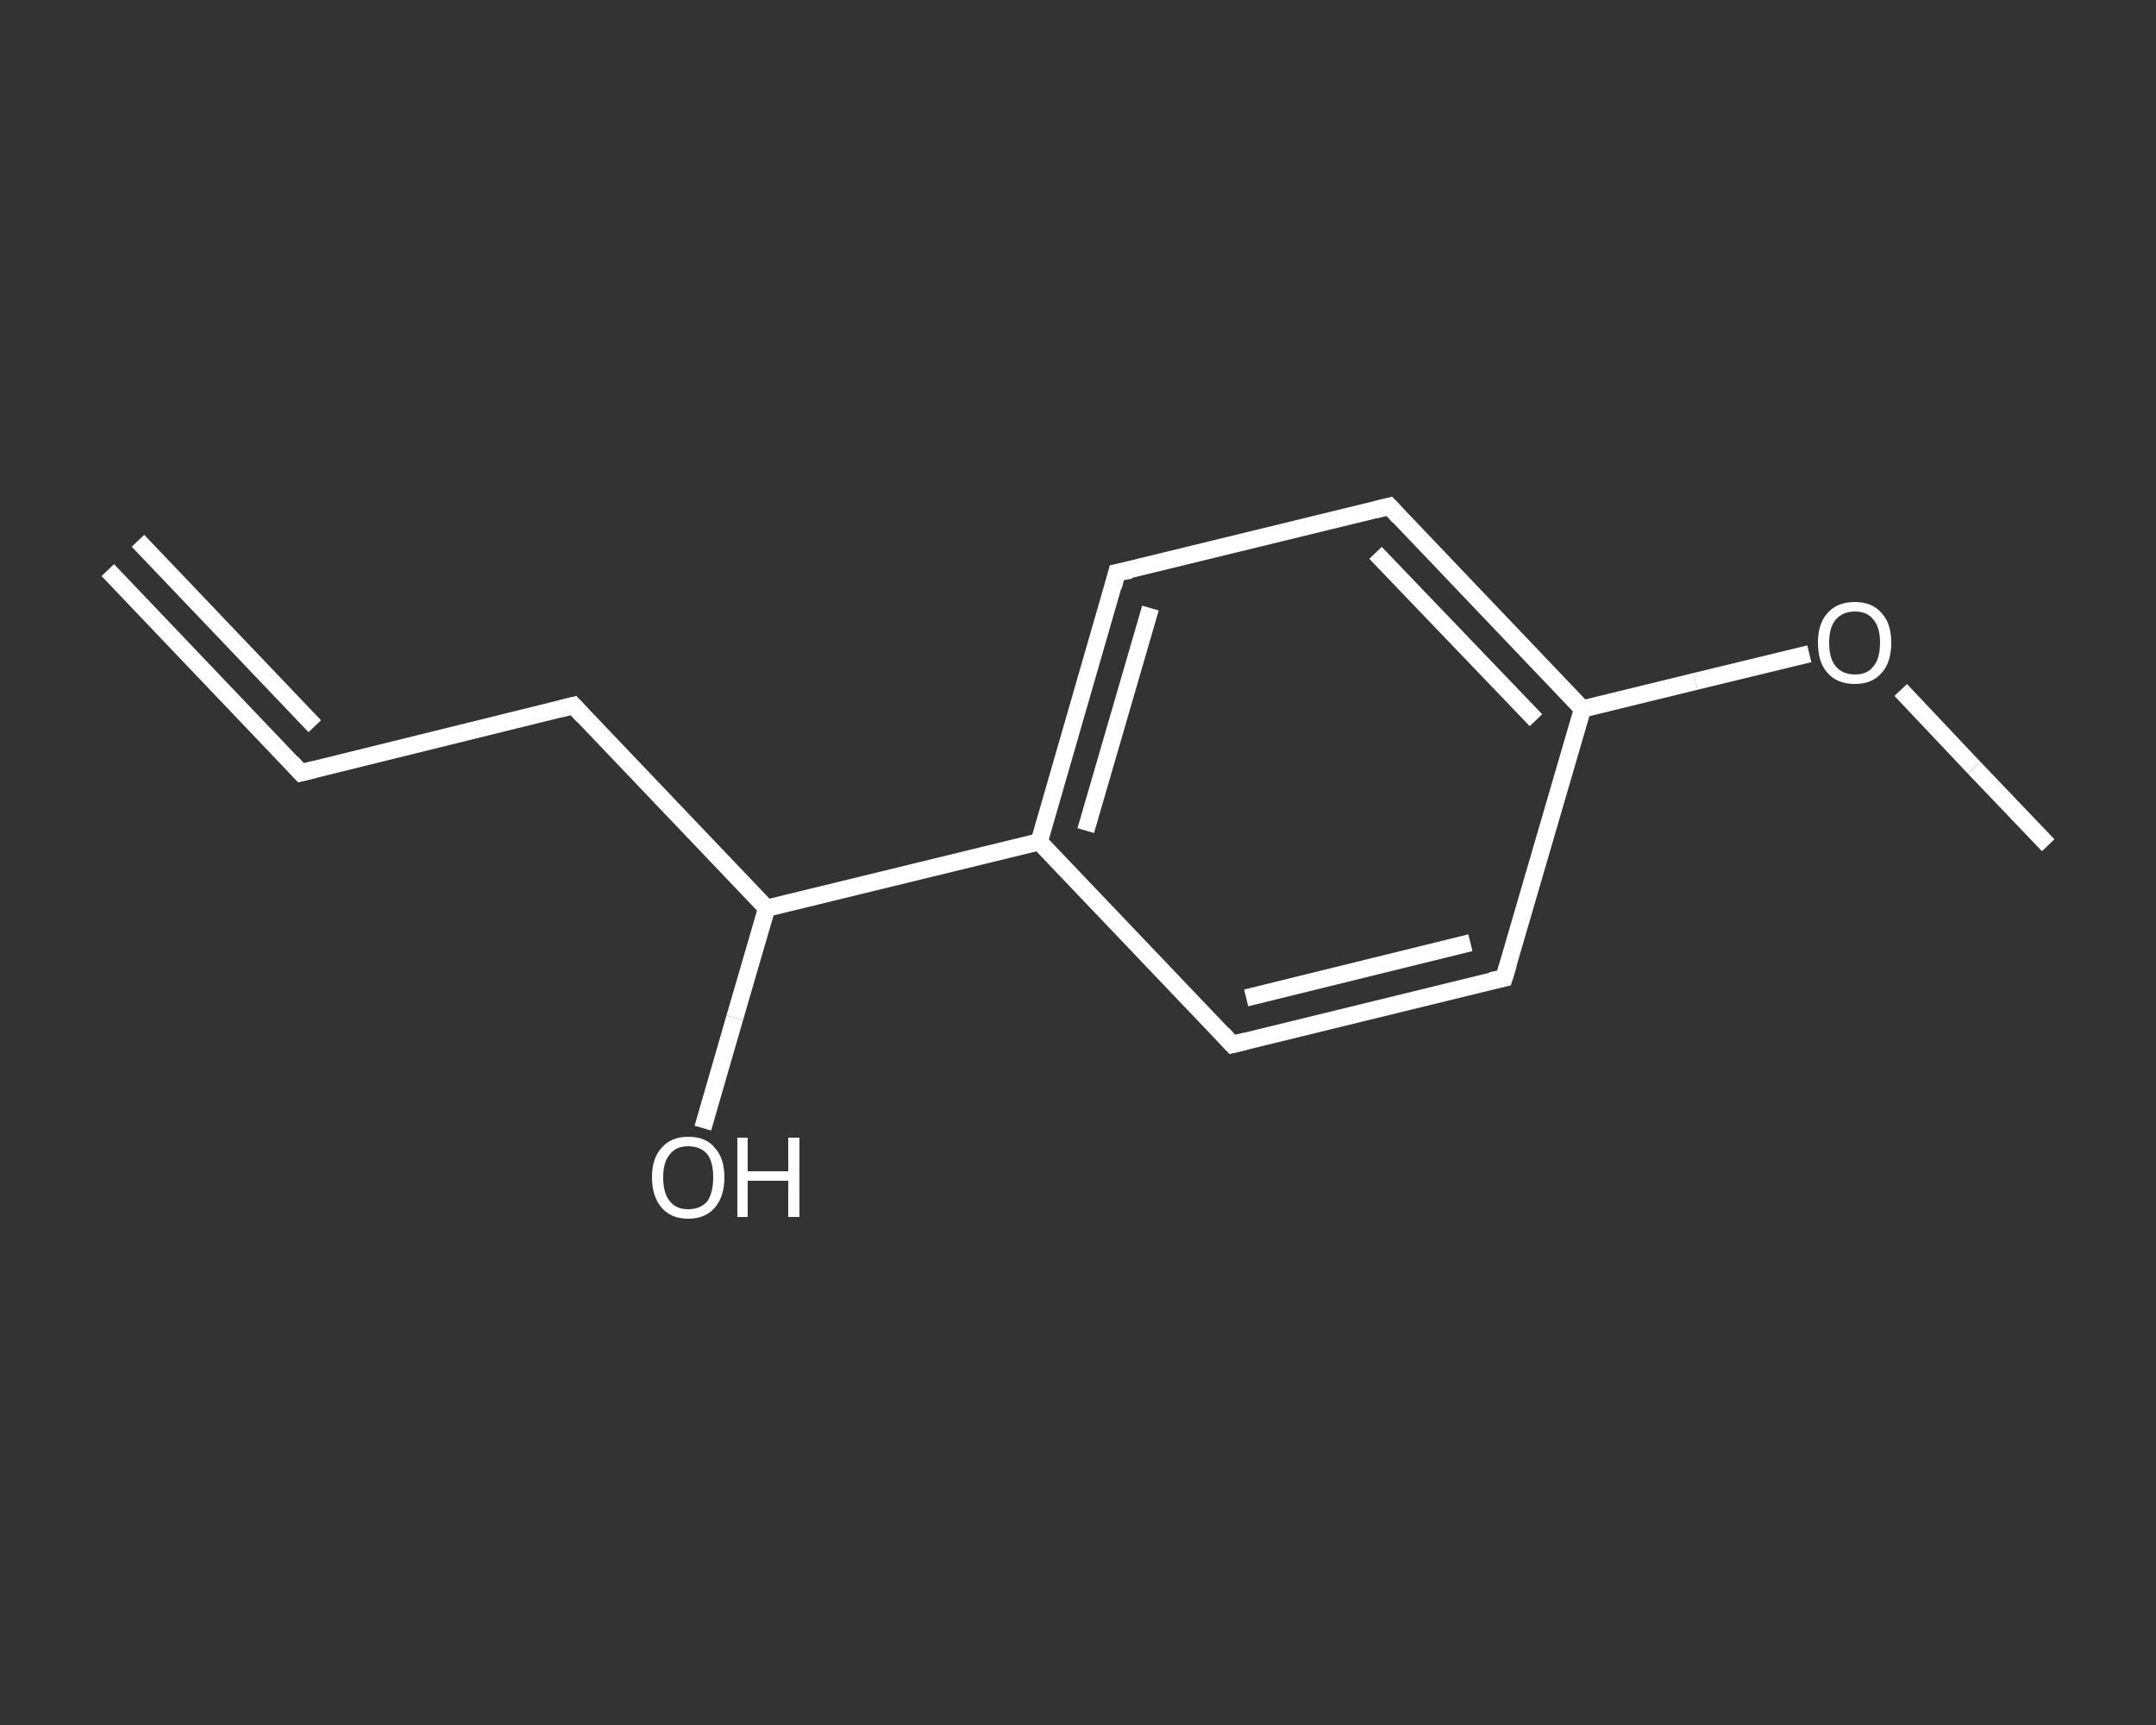 <?xml version='1.0' encoding='iso-8859-1'?>
<svg version='1.1' baseProfile='full'
              xmlns='http://www.w3.org/2000/svg'
                      xmlns:rdkit='http://www.rdkit.org/xml'
                      xmlns:xlink='http://www.w3.org/1999/xlink'
                  xml:space='preserve'
width='250px' height='200px' viewBox='0 0 250 200'>
<rect x="0" y="0" width="250" height="200" fill="#333333" stroke="none"/>
<!-- END OF HEADER -->
<rect style='opacity:1.0;fill:transparent;stroke:none' width='250.0' height='200.0' x='0.0' y='0.0'> </rect>
<path class='bond-0 atom-0 atom-1' d='M 12.5,66.1 L 34.9,89.6' style='fill:none;fill-rule:evenodd;stroke:#FFFFFF;stroke-width:2.0px;stroke-linecap:butt;stroke-linejoin:miter;stroke-opacity:1' />
<path class='bond-0 atom-0 atom-1' d='M 16.0,62.7 L 36.5,84.2' style='fill:none;fill-rule:evenodd;stroke:#FFFFFF;stroke-width:2.0px;stroke-linecap:butt;stroke-linejoin:miter;stroke-opacity:1' />
<path class='bond-1 atom-1 atom-2' d='M 34.9,89.6 L 66.5,81.8' style='fill:none;fill-rule:evenodd;stroke:#FFFFFF;stroke-width:2.0px;stroke-linecap:butt;stroke-linejoin:miter;stroke-opacity:1' />
<path class='bond-2 atom-2 atom-3' d='M 66.5,81.8 L 88.9,105.3' style='fill:none;fill-rule:evenodd;stroke:#FFFFFF;stroke-width:2.0px;stroke-linecap:butt;stroke-linejoin:miter;stroke-opacity:1' />
<path class='bond-3 atom-3 atom-4' d='M 88.9,105.3 L 85.2,118.0' style='fill:none;fill-rule:evenodd;stroke:#FFFFFF;stroke-width:2.0px;stroke-linecap:butt;stroke-linejoin:miter;stroke-opacity:1' />
<path class='bond-3 atom-3 atom-4' d='M 85.2,118.0 L 81.5,130.8' style='fill:none;fill-rule:evenodd;stroke:#FFFFFF;stroke-width:2.0px;stroke-linecap:butt;stroke-linejoin:miter;stroke-opacity:1' />
<path class='bond-4 atom-3 atom-5' d='M 88.9,105.3 L 120.5,97.6' style='fill:none;fill-rule:evenodd;stroke:#FFFFFF;stroke-width:2.0px;stroke-linecap:butt;stroke-linejoin:miter;stroke-opacity:1' />
<path class='bond-5 atom-5 atom-6' d='M 120.5,97.6 L 129.5,66.4' style='fill:none;fill-rule:evenodd;stroke:#FFFFFF;stroke-width:2.0px;stroke-linecap:butt;stroke-linejoin:miter;stroke-opacity:1' />
<path class='bond-5 atom-5 atom-6' d='M 125.9,96.3 L 133.4,70.5' style='fill:none;fill-rule:evenodd;stroke:#FFFFFF;stroke-width:2.0px;stroke-linecap:butt;stroke-linejoin:miter;stroke-opacity:1' />
<path class='bond-6 atom-6 atom-7' d='M 129.5,66.4 L 161.1,58.7' style='fill:none;fill-rule:evenodd;stroke:#FFFFFF;stroke-width:2.0px;stroke-linecap:butt;stroke-linejoin:miter;stroke-opacity:1' />
<path class='bond-7 atom-7 atom-8' d='M 161.1,58.7 L 183.5,82.2' style='fill:none;fill-rule:evenodd;stroke:#FFFFFF;stroke-width:2.0px;stroke-linecap:butt;stroke-linejoin:miter;stroke-opacity:1' />
<path class='bond-7 atom-7 atom-8' d='M 159.5,64.1 L 178.1,83.5' style='fill:none;fill-rule:evenodd;stroke:#FFFFFF;stroke-width:2.0px;stroke-linecap:butt;stroke-linejoin:miter;stroke-opacity:1' />
<path class='bond-8 atom-8 atom-9' d='M 183.5,82.2 L 196.6,79.0' style='fill:none;fill-rule:evenodd;stroke:#FFFFFF;stroke-width:2.0px;stroke-linecap:butt;stroke-linejoin:miter;stroke-opacity:1' />
<path class='bond-8 atom-8 atom-9' d='M 196.6,79.0 L 209.8,75.8' style='fill:none;fill-rule:evenodd;stroke:#FFFFFF;stroke-width:2.0px;stroke-linecap:butt;stroke-linejoin:miter;stroke-opacity:1' />
<path class='bond-9 atom-9 atom-10' d='M 220.4,80.0 L 228.9,89.0' style='fill:none;fill-rule:evenodd;stroke:#FFFFFF;stroke-width:2.0px;stroke-linecap:butt;stroke-linejoin:miter;stroke-opacity:1' />
<path class='bond-9 atom-9 atom-10' d='M 228.9,89.0 L 237.5,98.0' style='fill:none;fill-rule:evenodd;stroke:#FFFFFF;stroke-width:2.0px;stroke-linecap:butt;stroke-linejoin:miter;stroke-opacity:1' />
<path class='bond-10 atom-8 atom-11' d='M 183.5,82.2 L 174.4,113.4' style='fill:none;fill-rule:evenodd;stroke:#FFFFFF;stroke-width:2.0px;stroke-linecap:butt;stroke-linejoin:miter;stroke-opacity:1' />
<path class='bond-11 atom-11 atom-12' d='M 174.4,113.4 L 142.9,121.1' style='fill:none;fill-rule:evenodd;stroke:#FFFFFF;stroke-width:2.0px;stroke-linecap:butt;stroke-linejoin:miter;stroke-opacity:1' />
<path class='bond-11 atom-11 atom-12' d='M 170.5,109.3 L 144.5,115.7' style='fill:none;fill-rule:evenodd;stroke:#FFFFFF;stroke-width:2.0px;stroke-linecap:butt;stroke-linejoin:miter;stroke-opacity:1' />
<path class='bond-12 atom-12 atom-5' d='M 142.9,121.1 L 120.5,97.6' style='fill:none;fill-rule:evenodd;stroke:#FFFFFF;stroke-width:2.0px;stroke-linecap:butt;stroke-linejoin:miter;stroke-opacity:1' />
<path d='M 33.8,88.4 L 34.9,89.6 L 36.5,89.2' style='fill:none;stroke:#FFFFFF;stroke-width:2.0px;stroke-linecap:butt;stroke-linejoin:miter;stroke-opacity:1;' />
<path d='M 64.9,82.2 L 66.5,81.8 L 67.6,83.0' style='fill:none;stroke:#FFFFFF;stroke-width:2.0px;stroke-linecap:butt;stroke-linejoin:miter;stroke-opacity:1;' />
<path d='M 129.1,68.0 L 129.5,66.4 L 131.1,66.1' style='fill:none;stroke:#FFFFFF;stroke-width:2.0px;stroke-linecap:butt;stroke-linejoin:miter;stroke-opacity:1;' />
<path d='M 159.5,59.1 L 161.1,58.7 L 162.2,59.9' style='fill:none;stroke:#FFFFFF;stroke-width:2.0px;stroke-linecap:butt;stroke-linejoin:miter;stroke-opacity:1;' />
<path d='M 174.9,111.8 L 174.4,113.4 L 172.9,113.7' style='fill:none;stroke:#FFFFFF;stroke-width:2.0px;stroke-linecap:butt;stroke-linejoin:miter;stroke-opacity:1;' />
<path d='M 144.5,120.7 L 142.9,121.1 L 141.8,119.9' style='fill:none;stroke:#FFFFFF;stroke-width:2.0px;stroke-linecap:butt;stroke-linejoin:miter;stroke-opacity:1;' />
<path class='atom-4' d='M 75.6 136.5
Q 75.6 134.3, 76.7 133.1
Q 77.8 131.8, 79.8 131.8
Q 81.9 131.8, 82.9 133.1
Q 84.0 134.3, 84.0 136.5
Q 84.0 138.7, 82.9 140.0
Q 81.8 141.3, 79.8 141.3
Q 77.8 141.3, 76.7 140.0
Q 75.6 138.7, 75.6 136.5
M 79.8 140.2
Q 81.2 140.2, 82.0 139.3
Q 82.7 138.3, 82.7 136.5
Q 82.7 134.7, 82.0 133.8
Q 81.2 132.9, 79.8 132.9
Q 78.4 132.9, 77.7 133.8
Q 76.9 134.7, 76.9 136.5
Q 76.9 138.4, 77.7 139.3
Q 78.4 140.2, 79.8 140.2
' fill='#FFFFFF'/>
<path class='atom-4' d='M 85.5 131.9
L 86.7 131.9
L 86.7 135.8
L 91.4 135.8
L 91.4 131.9
L 92.7 131.9
L 92.7 141.1
L 91.4 141.1
L 91.4 136.9
L 86.7 136.9
L 86.7 141.1
L 85.5 141.1
L 85.5 131.9
' fill='#FFFFFF'/>
<path class='atom-9' d='M 210.8 74.5
Q 210.8 72.3, 211.9 71.1
Q 213.0 69.8, 215.1 69.8
Q 217.1 69.8, 218.2 71.1
Q 219.3 72.3, 219.3 74.5
Q 219.3 76.8, 218.2 78.0
Q 217.1 79.3, 215.1 79.3
Q 213.0 79.3, 211.9 78.0
Q 210.8 76.8, 210.8 74.5
M 215.1 78.2
Q 216.5 78.2, 217.2 77.3
Q 218.0 76.4, 218.0 74.5
Q 218.0 72.7, 217.2 71.8
Q 216.5 70.9, 215.1 70.9
Q 213.7 70.9, 212.9 71.8
Q 212.1 72.7, 212.1 74.5
Q 212.1 76.4, 212.9 77.3
Q 213.7 78.2, 215.1 78.2
' fill='#FFFFFF'/>
</svg>
